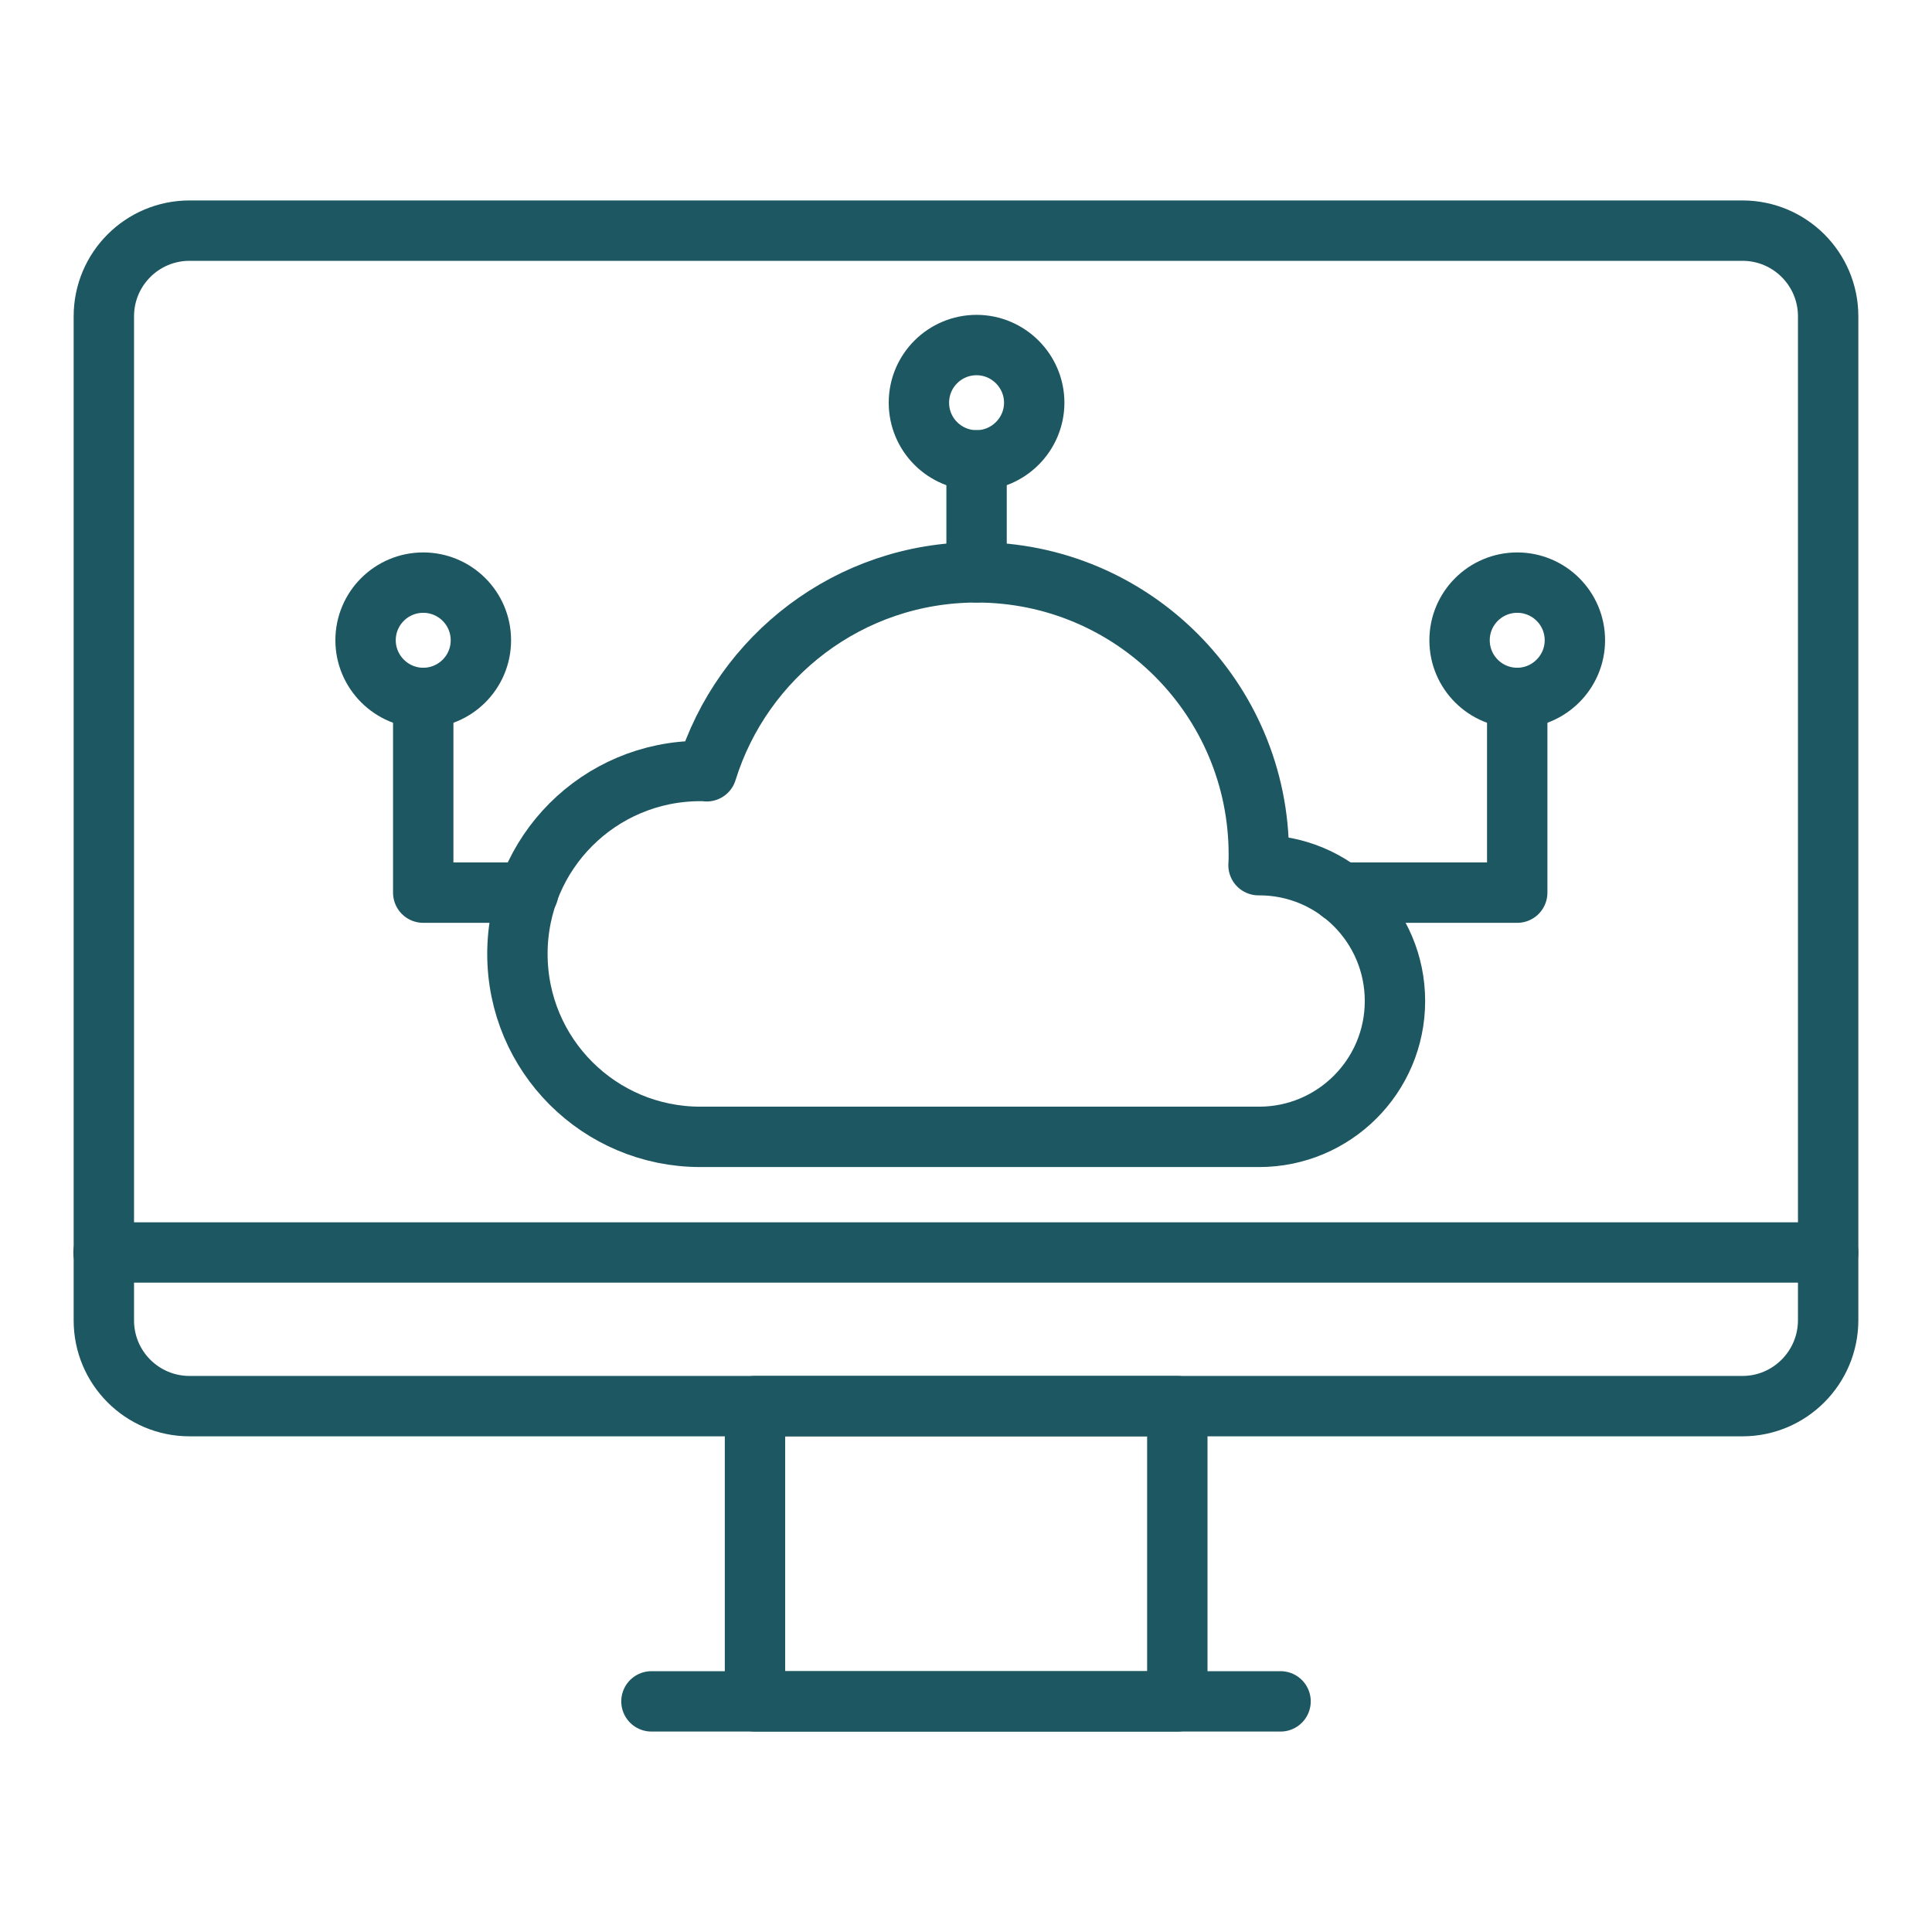<svg width="64" height="64" viewBox="0 0 64 64" fill="none" xmlns="http://www.w3.org/2000/svg">
<path d="M46.21 33.16C46.21 35.65 44.19 37.66 41.71 37.66H23.2C19.85 37.66 17.14 34.95 17.14 31.6C17.14 28.25 19.85 25.54 23.2 25.54C23.27 25.54 23.34 25.54 23.41 25.55C24.59 21.74 28.14 18.96 32.35 18.96C37.51 18.96 41.7 23.14 41.7 28.31C41.7 28.43 41.7 28.54 41.69 28.66H41.7C44.19 28.65 46.21 30.67 46.21 33.16Z" stroke="#1D5761" stroke-width="2" stroke-miterlimit="10" stroke-linecap="round" stroke-linejoin="round"/>
<path d="M57.72 46.58H6.28C4.71 46.58 3.44 45.31 3.44 43.74V10.48C3.44 8.91 4.71 7.64 6.28 7.64H57.72C59.29 7.64 60.56 8.91 60.56 10.48V43.73C60.56 45.3 59.29 46.58 57.72 46.58Z" stroke="#1D5761" stroke-width="2" stroke-miterlimit="10" stroke-linecap="round" stroke-linejoin="round"/>
<path d="M39 46.58H25.01V56.36H39V46.58Z" stroke="#1D5761" stroke-width="2" stroke-miterlimit="10" stroke-linecap="round" stroke-linejoin="round"/>
<path d="M3.43 41.49H60.56" stroke="#1D5761" stroke-width="2" stroke-miterlimit="10" stroke-linecap="round" stroke-linejoin="round"/>
<path d="M17.5 29.57H14.02V23.12" stroke="#1D5761" stroke-width="2" stroke-miterlimit="10" stroke-linecap="round" stroke-linejoin="round"/>
<path d="M15.93 21.21C15.93 22.27 15.07 23.12 14.02 23.12C12.97 23.12 12.11 22.26 12.11 21.21C12.11 20.15 12.97 19.3 14.02 19.3C15.07 19.3 15.93 20.15 15.93 21.21Z" stroke="#1D5761" stroke-width="2" stroke-miterlimit="10" stroke-linecap="round" stroke-linejoin="round"/>
<path d="M44.42 29.57H50.26V23.12" stroke="#1D5761" stroke-width="2" stroke-miterlimit="10" stroke-linecap="round" stroke-linejoin="round"/>
<path d="M48.35 21.21C48.35 22.27 49.21 23.12 50.26 23.12C51.31 23.12 52.17 22.26 52.17 21.21C52.17 20.15 51.31 19.3 50.26 19.3C49.21 19.3 48.35 20.15 48.35 21.21Z" stroke="#1D5761" stroke-width="2" stroke-miterlimit="10" stroke-linecap="round" stroke-linejoin="round"/>
<path d="M30.44 13.34C30.44 14.4 31.3 15.25 32.35 15.25C33.4 15.25 34.26 14.39 34.26 13.34C34.26 12.29 33.4 11.43 32.35 11.43C31.3 11.43 30.44 12.28 30.44 13.34Z" stroke="#1D5761" stroke-width="2" stroke-miterlimit="10" stroke-linecap="round" stroke-linejoin="round"/>
<path d="M32.35 18.96V15.25" stroke="#1D5761" stroke-width="2" stroke-miterlimit="10" stroke-linecap="round" stroke-linejoin="round"/>
<path d="M21.58 56.36H42.42" stroke="#1D5761" stroke-width="2" stroke-miterlimit="10" stroke-linecap="round" stroke-linejoin="round"/>
</svg>
